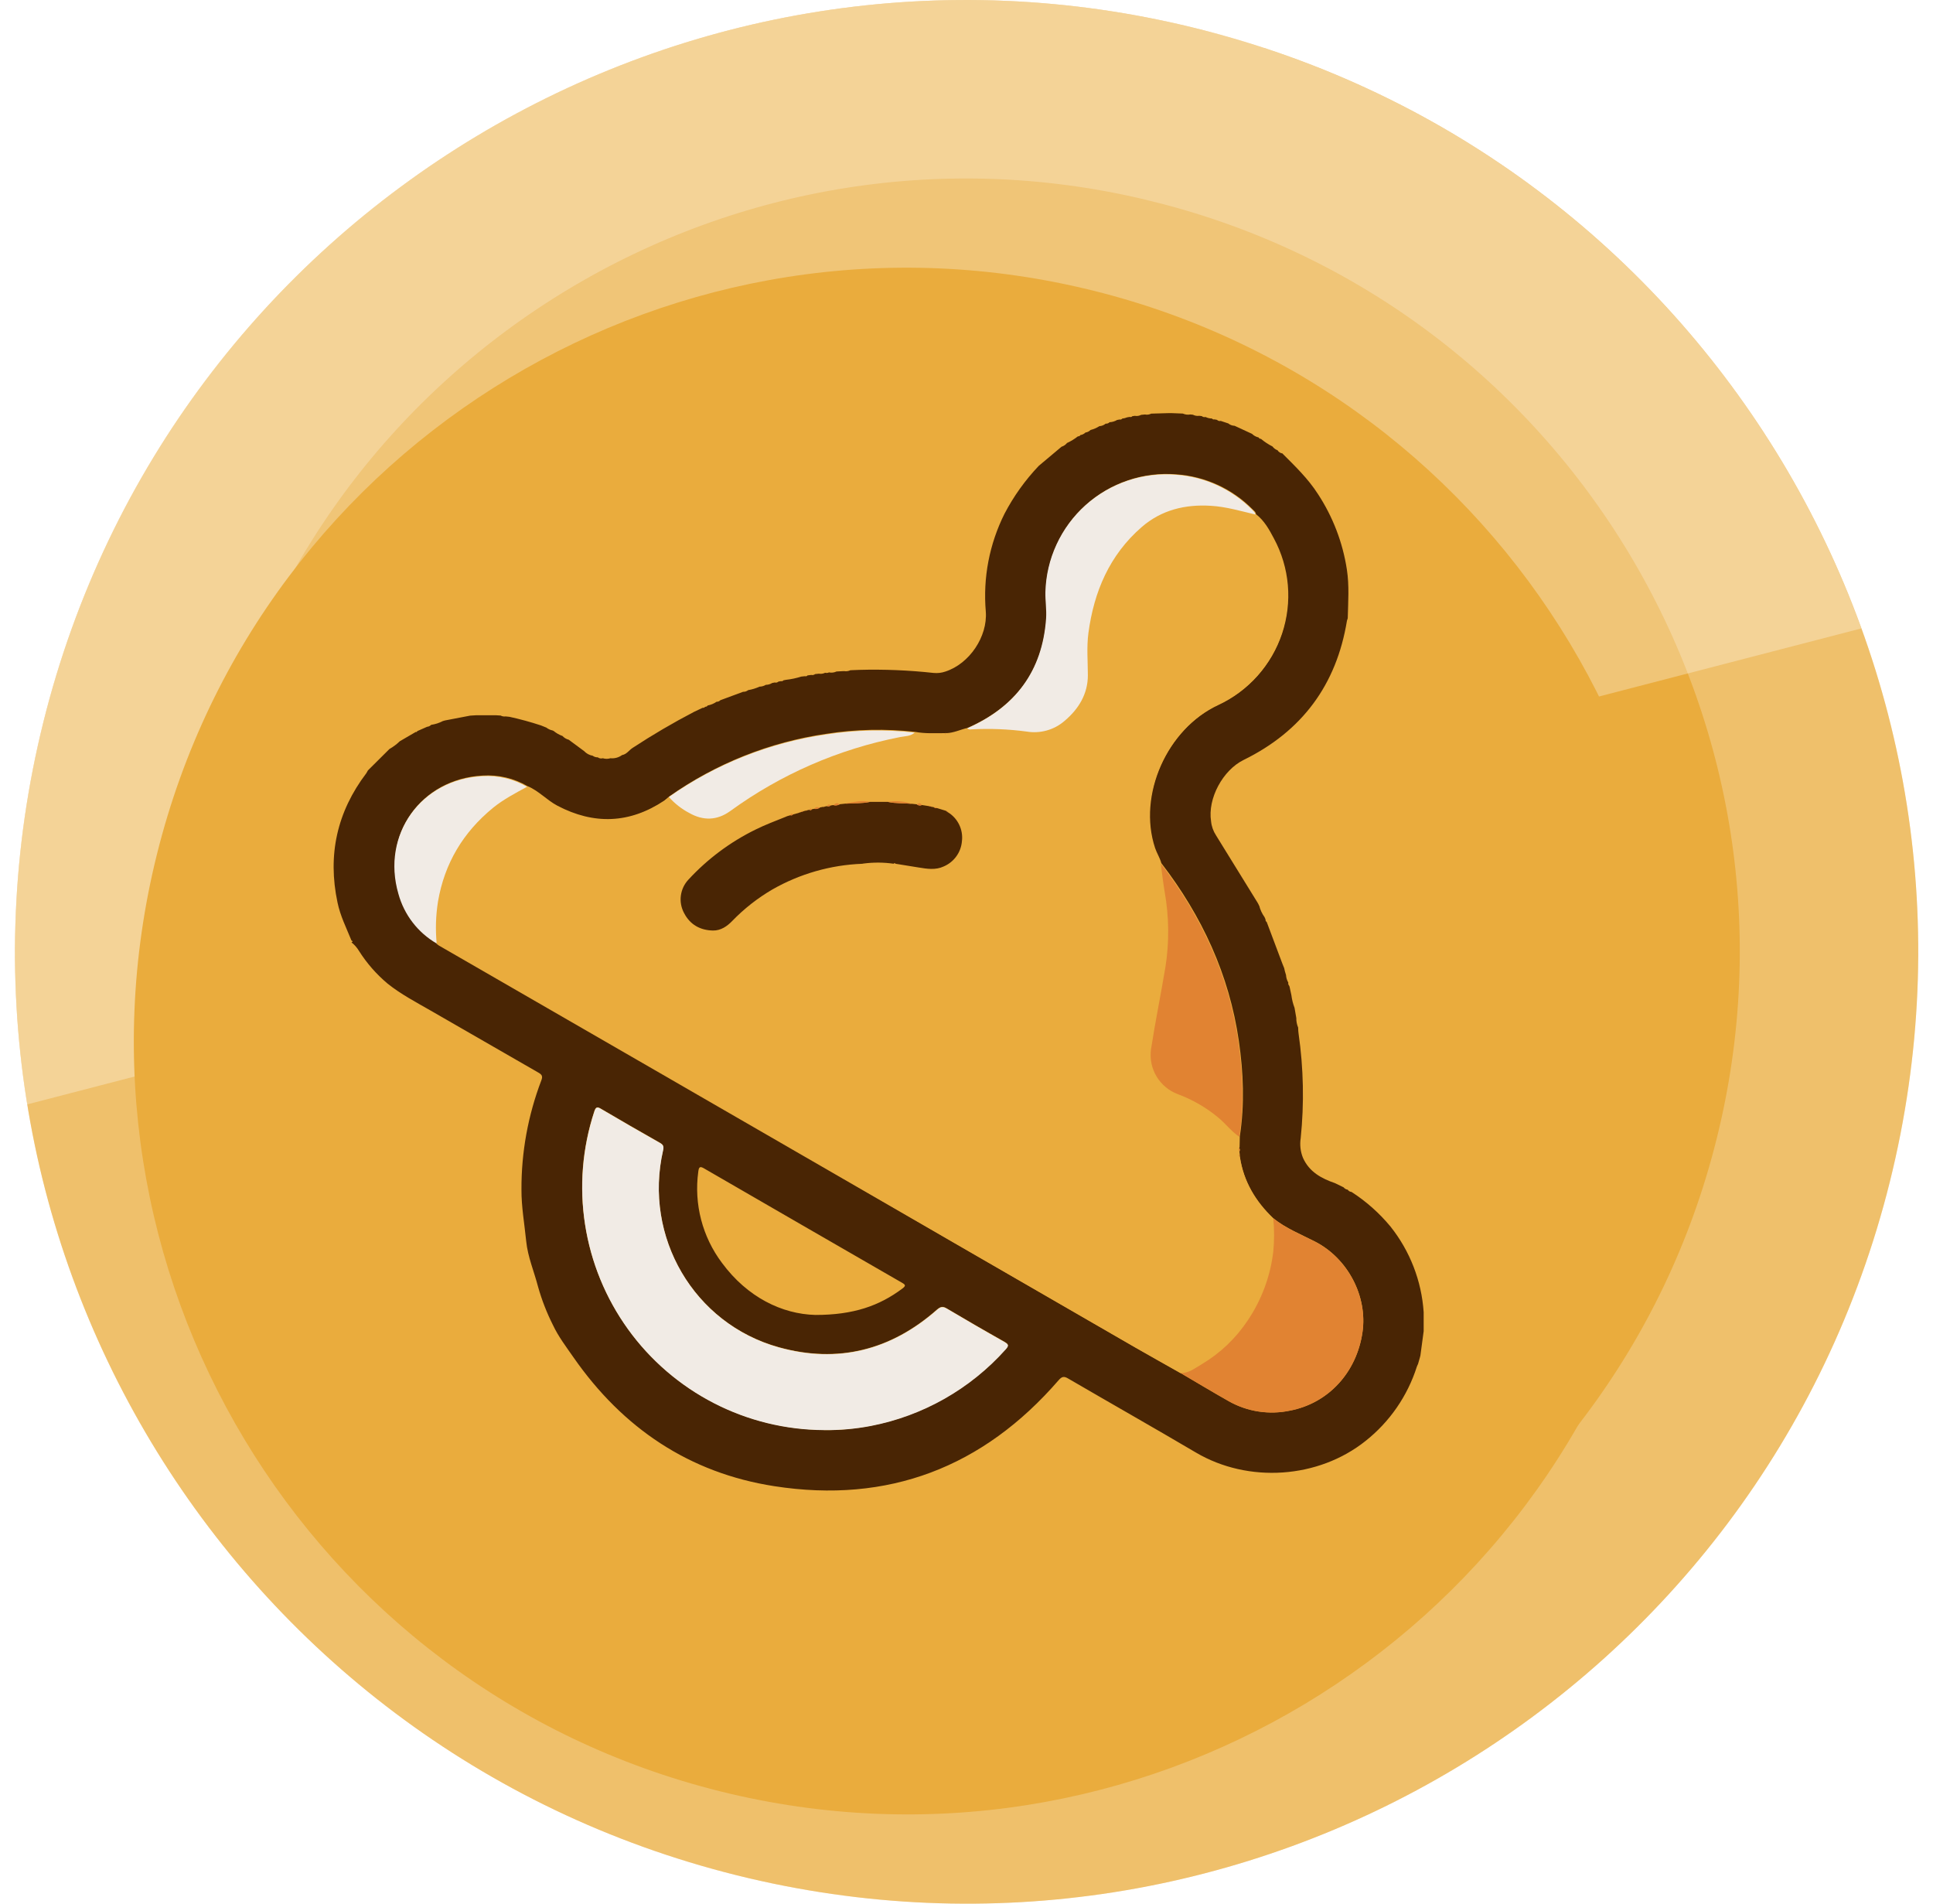 <svg xmlns="http://www.w3.org/2000/svg" width="65" height="64" viewBox="0 0 65 64" fill="none">
<g clip-path="url(#clip0_3068_20769)">
<path d="M63.546 39.742C59.272 56.885 41.907 67.318 24.76 63.043C7.62 58.769 -2.814 41.405 1.462 24.263C5.735 7.118 23.1 -3.316 40.242 0.958C57.387 5.232 67.82 22.598 63.546 39.742Z" fill="#EAAC3D"/>
<path d="M4.373 24.989L4.373 24.988C8.245 9.451 23.982 -0.005 39.516 3.868L39.516 3.869C55.054 7.742 64.509 23.479 60.635 39.016C56.762 54.551 41.025 64.006 25.486 60.132C9.953 56.258 0.498 40.523 4.373 24.989Z" stroke="white" stroke-opacity="0.24" stroke-width="6"/>
<g style="mix-blend-mode:screen" opacity="0.3">
<path d="M62.591 21.127L0.913 37.13C0.236 32.971 0.374 28.61 1.459 24.263C5.731 7.118 23.096 -3.316 40.238 0.958C50.978 3.635 59.084 11.449 62.591 21.127Z" fill="white"/>
</g>
<g filter="url(#filter0_di_3068_20769)">
<path d="M57.722 38.29C54.249 52.218 40.14 60.695 26.208 57.222C12.282 53.749 3.804 39.641 7.279 25.713C10.75 11.783 24.859 3.305 38.787 6.778C52.718 10.251 61.195 24.36 57.722 38.29Z" fill="#EAAC3D"/>
</g>
<g filter="url(#filter1_d_3068_20769)">
<path d="M43.297 29.362L43.331 29.428V29.44L43.342 29.446C43.377 29.586 43.439 29.718 43.523 29.835L43.556 29.912C43.553 29.929 43.556 29.945 43.562 29.96C43.569 29.976 43.581 29.988 43.595 29.997L44.125 31.406L44.183 31.549L44.206 31.652L44.244 31.779C44.249 31.869 44.276 31.956 44.321 32.034C44.317 32.053 44.318 32.073 44.323 32.092C44.328 32.111 44.339 32.129 44.353 32.143V32.154L44.361 32.161L44.37 32.204C44.388 32.289 44.406 32.374 44.425 32.459C44.443 32.604 44.479 32.747 44.531 32.883L44.59 33.223C44.588 33.335 44.61 33.446 44.653 33.549V33.565C44.653 33.628 44.658 33.691 44.667 33.754C44.834 34.917 44.858 36.096 44.738 37.264C44.703 37.488 44.729 37.718 44.815 37.928C45.027 38.4 45.434 38.62 45.894 38.778L46.181 38.918C46.215 38.961 46.264 38.989 46.319 38.997C46.333 39.018 46.351 39.036 46.373 39.049C46.395 39.062 46.42 39.07 46.446 39.072C46.94 39.39 47.382 39.783 47.757 40.236C48.413 41.06 48.803 42.065 48.873 43.117V43.159V43.669V43.754L48.763 44.572C48.758 44.596 48.751 44.621 48.744 44.646C48.724 44.715 48.704 44.785 48.684 44.855C48.671 44.886 48.654 44.916 48.643 44.949C48.33 45.932 47.731 46.8 46.923 47.441C45.329 48.715 42.974 48.871 41.216 47.835C39.791 46.995 38.351 46.18 36.921 45.347C36.779 45.262 36.708 45.275 36.596 45.404C34.06 48.332 30.864 49.559 27.038 48.965C24.175 48.521 21.939 47.011 20.284 44.633C20.04 44.282 19.774 43.932 19.597 43.554C19.387 43.139 19.218 42.705 19.092 42.257C18.96 41.747 18.748 41.261 18.694 40.728C18.637 40.15 18.532 39.579 18.535 38.994C18.529 37.739 18.756 36.495 19.203 35.322C19.259 35.179 19.219 35.127 19.105 35.061C17.896 34.368 16.689 33.673 15.482 32.976C14.987 32.691 14.476 32.425 14.03 32.066C13.657 31.753 13.334 31.384 13.073 30.972C13.006 30.86 12.92 30.762 12.818 30.681C12.876 30.657 12.861 30.638 12.818 30.619C12.648 30.199 12.443 29.794 12.35 29.345C12.01 27.746 12.331 26.295 13.32 24.993C13.339 24.964 13.356 24.934 13.371 24.902C13.614 24.662 13.855 24.421 14.097 24.18C14.223 24.109 14.339 24.022 14.443 23.921L14.979 23.609C14.985 23.611 14.991 23.612 14.996 23.611C15.002 23.611 15.007 23.609 15.012 23.606C15.017 23.603 15.021 23.599 15.025 23.595C15.028 23.59 15.03 23.585 15.031 23.58L15.363 23.434C15.414 23.43 15.462 23.407 15.498 23.369C15.636 23.349 15.769 23.306 15.892 23.242L15.961 23.222L16.811 23.059L17.023 23.046H17.664L17.834 23.056C17.886 23.084 17.945 23.094 18.004 23.086L18.131 23.099C18.489 23.177 18.844 23.274 19.192 23.389L19.373 23.462C19.432 23.509 19.502 23.541 19.576 23.556L19.616 23.574C19.705 23.648 19.806 23.705 19.915 23.744C19.971 23.805 20.043 23.849 20.124 23.869L20.642 24.252C20.719 24.334 20.82 24.389 20.931 24.408C20.98 24.445 21.04 24.463 21.101 24.461C21.125 24.479 21.153 24.491 21.182 24.497C21.212 24.502 21.242 24.5 21.271 24.492C21.354 24.518 21.443 24.518 21.526 24.492C21.665 24.506 21.805 24.468 21.918 24.385C22.074 24.359 22.153 24.22 22.273 24.144C22.942 23.705 23.632 23.301 24.341 22.931L24.627 22.796C24.643 22.799 24.66 22.797 24.675 22.791C24.69 22.785 24.703 22.774 24.712 22.761C24.729 22.763 24.746 22.76 24.761 22.752C24.776 22.744 24.789 22.732 24.797 22.718C24.904 22.698 25.006 22.655 25.095 22.593C25.119 22.594 25.143 22.59 25.165 22.581C25.187 22.572 25.207 22.558 25.223 22.541L25.988 22.258C26.05 22.261 26.11 22.241 26.158 22.202C26.29 22.18 26.418 22.141 26.54 22.085C26.614 22.084 26.688 22.063 26.752 22.024C26.828 22.023 26.902 22.002 26.966 21.962L27.051 21.945C27.073 21.951 27.096 21.952 27.119 21.946C27.141 21.941 27.161 21.93 27.178 21.914L27.263 21.9C27.278 21.904 27.294 21.903 27.309 21.898C27.325 21.892 27.338 21.883 27.348 21.871L27.433 21.855C27.606 21.836 27.776 21.8 27.942 21.747L28.069 21.733C28.084 21.738 28.1 21.739 28.116 21.734C28.131 21.729 28.144 21.72 28.154 21.707L28.28 21.691C28.302 21.697 28.325 21.697 28.347 21.692C28.37 21.687 28.391 21.677 28.408 21.663L28.535 21.649C28.607 21.661 28.681 21.651 28.747 21.618C28.79 21.631 28.835 21.626 28.875 21.606C28.961 21.624 29.05 21.613 29.13 21.575L29.384 21.562C29.456 21.575 29.53 21.564 29.596 21.533L29.894 21.521C30.728 21.498 31.562 21.533 32.392 21.624C32.526 21.637 32.661 21.622 32.789 21.578C33.596 21.318 34.213 20.404 34.149 19.561C34.051 18.428 34.269 17.291 34.777 16.274C35.085 15.684 35.474 15.141 35.932 14.66L36.697 14.018C36.769 13.996 36.833 13.953 36.88 13.893C37.01 13.834 37.133 13.759 37.246 13.67C37.263 13.672 37.28 13.669 37.295 13.661C37.31 13.653 37.323 13.641 37.331 13.626C37.395 13.617 37.455 13.587 37.501 13.541C37.565 13.533 37.625 13.503 37.671 13.456C37.777 13.429 37.877 13.386 37.97 13.327C38.048 13.323 38.122 13.293 38.181 13.242C38.205 13.245 38.229 13.242 38.251 13.234C38.274 13.226 38.294 13.213 38.31 13.195C38.4 13.191 38.488 13.165 38.565 13.119L38.65 13.103C38.666 13.108 38.683 13.108 38.698 13.102C38.713 13.097 38.727 13.087 38.735 13.073L38.82 13.058L38.905 13.03L38.99 13.016C39.005 13.022 39.021 13.023 39.036 13.019C39.052 13.014 39.065 13.006 39.075 12.993L39.16 12.98C39.233 12.994 39.308 12.982 39.373 12.947L39.5 12.935C39.572 12.95 39.647 12.939 39.712 12.906L40.307 12.889H40.392L40.775 12.904C40.855 12.94 40.943 12.95 41.029 12.934L41.114 12.943C41.179 12.977 41.254 12.99 41.326 12.979L41.411 12.989C41.428 13.004 41.449 13.014 41.471 13.02C41.493 13.025 41.516 13.024 41.538 13.019C41.605 13.052 41.678 13.07 41.753 13.07C41.762 13.082 41.775 13.092 41.791 13.098C41.806 13.103 41.822 13.104 41.838 13.099L41.922 13.115C41.939 13.131 41.959 13.143 41.981 13.15C42.003 13.156 42.027 13.157 42.049 13.151L42.304 13.236C42.363 13.286 42.438 13.313 42.515 13.315L43.101 13.586C43.162 13.647 43.239 13.689 43.323 13.707C43.33 13.722 43.341 13.734 43.355 13.743C43.369 13.751 43.385 13.755 43.402 13.755C43.521 13.855 43.651 13.941 43.789 14.01C43.832 14.068 43.891 14.113 43.959 14.137C43.977 14.167 44.002 14.192 44.032 14.211C44.061 14.23 44.094 14.242 44.129 14.245V14.252C44.554 14.677 44.989 15.095 45.319 15.611C45.82 16.376 46.151 17.239 46.29 18.143C46.375 18.691 46.333 19.238 46.32 19.786C46.309 19.812 46.301 19.838 46.294 19.865C45.941 22.024 44.782 23.586 42.817 24.55C42.124 24.89 41.602 25.842 41.724 26.614C41.741 26.784 41.8 26.947 41.894 27.09L43.297 29.362ZM42.683 37.573L42.691 37.203C42.855 36.133 42.813 35.064 42.659 34.001C42.337 31.77 41.418 29.795 40.051 28.017C40.004 27.84 39.902 27.688 39.843 27.514C39.248 25.73 40.249 23.488 41.985 22.681C42.483 22.449 42.929 22.117 43.295 21.707C43.661 21.297 43.94 20.816 44.114 20.294C44.287 19.772 44.353 19.221 44.306 18.673C44.259 18.125 44.1 17.592 43.84 17.108C43.681 16.805 43.513 16.502 43.234 16.286C43.227 16.206 43.161 16.168 43.112 16.116C42.432 15.431 41.526 15.016 40.563 14.948C40.012 14.902 39.457 14.97 38.933 15.147C38.409 15.323 37.927 15.605 37.515 15.974C37.104 16.343 36.772 16.793 36.541 17.295C36.309 17.797 36.182 18.341 36.168 18.893C36.162 19.19 36.212 19.488 36.191 19.783C36.066 21.555 35.15 22.764 33.539 23.472C33.298 23.525 33.073 23.642 32.821 23.648C32.815 23.644 32.808 23.642 32.801 23.642C32.795 23.642 32.788 23.644 32.782 23.648C32.447 23.648 32.11 23.669 31.777 23.606C30.785 23.494 29.783 23.515 28.797 23.669C26.894 23.944 25.083 24.665 23.511 25.771C23.454 25.823 23.396 25.872 23.335 25.918C22.171 26.689 20.976 26.734 19.744 26.088C19.387 25.9 19.116 25.585 18.739 25.43C18.284 25.165 17.76 25.041 17.234 25.074C15.166 25.18 13.835 27.045 14.409 29.03C14.604 29.735 15.067 30.334 15.699 30.7C15.726 30.724 15.754 30.746 15.784 30.765L23.189 35.036L33.051 40.762C35.09 41.939 37.129 43.117 39.169 44.295C39.678 44.588 40.188 44.871 40.698 45.16C41.24 45.477 41.777 45.802 42.324 46.109C42.947 46.459 43.676 46.57 44.375 46.423C45.664 46.178 46.617 45.148 46.815 43.789C46.991 42.59 46.331 41.308 45.215 40.738C44.738 40.494 44.238 40.297 43.816 39.956C43.221 39.389 42.816 38.714 42.693 37.889L42.686 37.809C42.686 37.777 42.68 37.746 42.677 37.714C42.688 37.695 42.693 37.672 42.691 37.65C42.689 37.628 42.68 37.606 42.666 37.589L42.683 37.573ZM28.699 47.08C29.23 47.084 29.76 47.035 30.281 46.933C32.032 46.594 33.624 45.691 34.813 44.362C34.928 44.235 34.917 44.192 34.77 44.107C34.123 43.743 33.481 43.37 32.842 42.992C32.706 42.907 32.629 42.921 32.502 43.031C30.958 44.39 29.174 44.842 27.192 44.293C24.329 43.501 22.628 40.578 23.296 37.667C23.325 37.539 23.302 37.481 23.189 37.418C22.532 37.045 21.877 36.667 21.224 36.284C21.087 36.199 21.034 36.204 20.981 36.369C20.58 37.591 20.475 38.89 20.672 40.161C20.869 41.432 21.364 42.638 22.116 43.682C22.869 44.725 23.857 45.576 25 46.165C26.144 46.754 27.41 47.065 28.697 47.072L28.699 47.08ZM28.423 43.208C29.698 43.208 30.567 42.903 31.345 42.32C31.465 42.229 31.453 42.195 31.329 42.124C29.113 40.847 26.899 39.569 24.686 38.288C24.545 38.203 24.501 38.221 24.481 38.389C24.331 39.48 24.619 40.586 25.282 41.464C26.131 42.612 27.295 43.181 28.423 43.208Z" fill="#492504"/>
<path d="M31.761 23.63C32.094 23.693 32.431 23.668 32.766 23.672C32.782 23.695 32.794 23.692 32.805 23.672C33.059 23.672 33.282 23.549 33.523 23.496C33.541 23.512 33.563 23.524 33.587 23.531C33.612 23.537 33.637 23.538 33.661 23.532C34.282 23.499 34.905 23.523 35.522 23.605C35.748 23.644 35.979 23.631 36.199 23.569C36.42 23.508 36.624 23.398 36.797 23.248C37.272 22.847 37.582 22.34 37.58 21.713C37.58 21.241 37.536 20.768 37.599 20.297C37.785 18.9 38.308 17.664 39.392 16.729C40.056 16.154 40.852 15.965 41.721 16.016C42.23 16.047 42.72 16.193 43.214 16.309C43.494 16.525 43.661 16.829 43.821 17.131C44.081 17.616 44.239 18.148 44.286 18.696C44.333 19.244 44.268 19.796 44.094 20.317C43.92 20.839 43.642 21.32 43.276 21.73C42.91 22.141 42.464 22.472 41.965 22.704C40.229 23.511 39.227 25.753 39.824 27.538C39.883 27.707 39.985 27.864 40.031 28.04C40.075 28.36 40.111 28.681 40.165 28.998C40.312 29.832 40.32 30.684 40.188 31.52C40.036 32.44 39.849 33.354 39.705 34.278C39.66 34.595 39.725 34.917 39.889 35.192C40.052 35.468 40.305 35.679 40.605 35.791C41.089 35.97 41.539 36.228 41.939 36.555C42.199 36.763 42.396 37.035 42.672 37.223C42.672 37.347 42.666 37.47 42.664 37.593C42.65 37.636 42.654 37.682 42.675 37.722C42.675 37.754 42.681 37.785 42.683 37.817C42.653 37.847 42.657 37.873 42.691 37.897C42.814 38.722 43.214 39.397 43.813 39.965C43.849 40.335 43.849 40.709 43.813 41.079C43.716 41.908 43.422 42.701 42.956 43.393C42.558 43.995 42.029 44.499 41.409 44.868C41.186 44.998 40.979 45.174 40.697 45.165C40.187 44.876 39.677 44.592 39.167 44.299C37.128 43.123 35.089 41.946 33.049 40.767L23.167 35.062L15.762 30.791C15.732 30.772 15.704 30.75 15.677 30.726C15.633 30.256 15.648 29.783 15.722 29.317C15.94 28.033 16.566 26.989 17.57 26.166C17.921 25.878 18.322 25.672 18.717 25.456C19.093 25.611 19.364 25.926 19.721 26.114C20.953 26.762 22.149 26.716 23.312 25.944C23.373 25.898 23.432 25.849 23.488 25.797C23.682 26.018 23.916 26.201 24.177 26.336C24.637 26.597 25.103 26.591 25.551 26.27C27.249 25.035 29.197 24.186 31.257 23.783C31.431 23.748 31.621 23.76 31.761 23.63ZM27.582 26.407L27.468 26.439L27.415 26.463C27.075 26.6 26.729 26.728 26.401 26.893C25.554 27.308 24.791 27.877 24.151 28.57C24.012 28.719 23.922 28.907 23.895 29.109C23.869 29.311 23.907 29.517 24.003 29.696C24.207 30.088 24.548 30.276 24.979 30.283C25.234 30.283 25.447 30.142 25.62 29.964C26.021 29.551 26.476 29.195 26.973 28.906C27.896 28.376 28.933 28.078 29.995 28.036L30.04 28.028C30.377 27.984 30.719 27.986 31.055 28.035H31.115L31.894 28.161C32.176 28.207 32.463 28.253 32.733 28.127C32.904 28.055 33.051 27.938 33.16 27.788C33.268 27.639 33.334 27.462 33.348 27.277C33.372 27.089 33.341 26.897 33.259 26.726C33.177 26.554 33.047 26.41 32.885 26.309C32.878 26.267 32.848 26.256 32.811 26.255L32.508 26.163C32.497 26.149 32.482 26.139 32.464 26.134C32.447 26.13 32.429 26.131 32.412 26.137L32.338 26.122C32.327 26.107 32.311 26.096 32.294 26.092C32.276 26.088 32.257 26.09 32.24 26.098L32.002 26.06C31.957 25.975 31.898 25.985 31.832 26.037L31.662 26.02C31.403 25.931 31.127 25.909 30.857 25.955H30.256C29.987 25.884 29.725 25.961 29.461 25.998C29.461 25.998 29.454 26.01 29.452 26.016L29.237 26.038C29.158 25.97 29.091 25.998 29.031 26.066L28.939 26.079C28.887 26.028 28.844 26.031 28.814 26.103L28.73 26.117C28.713 26.099 28.701 26.103 28.691 26.123L28.581 26.143C28.513 26.135 28.436 26.095 28.392 26.189L28.307 26.206C28.268 26.156 28.244 26.18 28.222 26.223L28.137 26.242C28.121 26.224 28.109 26.229 28.099 26.248L28.029 26.268C28.011 26.259 27.992 26.258 27.974 26.264C27.955 26.27 27.94 26.282 27.931 26.299C27.927 26.303 27.922 26.306 27.916 26.308C27.911 26.31 27.905 26.31 27.899 26.309L27.846 26.33L27.669 26.377C27.616 26.33 27.596 26.362 27.582 26.407Z" fill="#EAAC3D"/>
<path d="M28.7 47.08C27.413 47.073 26.147 46.763 25.003 46.173C23.86 45.584 22.871 44.733 22.119 43.69C21.367 42.647 20.872 41.441 20.675 40.17C20.477 38.899 20.583 37.599 20.984 36.377C21.037 36.207 21.09 36.207 21.227 36.292C21.878 36.676 22.533 37.054 23.192 37.426C23.305 37.49 23.328 37.548 23.298 37.676C22.631 40.584 24.332 43.507 27.195 44.301C29.177 44.85 30.961 44.399 32.505 43.039C32.63 42.93 32.707 42.919 32.845 43C33.484 43.378 34.126 43.752 34.773 44.115C34.92 44.2 34.931 44.243 34.816 44.37C33.627 45.7 32.035 46.603 30.284 46.941C29.762 47.041 29.231 47.087 28.7 47.08Z" fill="#F1EBE5"/>
<path d="M40.699 45.161C40.981 45.17 41.189 44.991 41.411 44.864C42.032 44.495 42.56 43.991 42.959 43.389C43.425 42.697 43.719 41.904 43.816 41.075C43.852 40.705 43.852 40.332 43.816 39.961C44.241 40.301 44.739 40.499 45.215 40.742C46.331 41.312 46.991 42.594 46.815 43.794C46.617 45.147 45.664 46.179 44.375 46.427C43.676 46.574 42.947 46.463 42.325 46.113C41.778 45.803 41.241 45.478 40.699 45.161Z" fill="#E18332"/>
<path d="M43.215 16.298C42.721 16.182 42.234 16.036 41.721 16.005C40.853 15.951 40.057 16.143 39.393 16.718C38.309 17.658 37.785 18.891 37.599 20.286C37.537 20.757 37.58 21.23 37.581 21.702C37.581 22.329 37.273 22.836 36.797 23.237C36.624 23.387 36.42 23.497 36.2 23.558C35.98 23.62 35.748 23.633 35.523 23.595C34.906 23.512 34.283 23.488 33.662 23.521C33.638 23.527 33.612 23.526 33.588 23.52C33.564 23.514 33.542 23.502 33.523 23.485C35.138 22.777 36.051 21.568 36.176 19.796C36.197 19.502 36.147 19.201 36.153 18.907C36.167 18.354 36.294 17.81 36.526 17.308C36.757 16.806 37.089 16.357 37.5 15.987C37.912 15.618 38.394 15.336 38.918 15.16C39.442 14.983 39.997 14.916 40.548 14.961C41.511 15.029 42.416 15.444 43.097 16.129C43.143 16.183 43.208 16.221 43.215 16.298Z" fill="#F1EBE5"/>
<path d="M42.672 37.218C42.396 37.03 42.199 36.758 41.939 36.55C41.54 36.223 41.089 35.965 40.605 35.785C40.305 35.673 40.053 35.462 39.889 35.187C39.725 34.912 39.66 34.59 39.705 34.273C39.847 33.349 40.036 32.435 40.189 31.514C40.321 30.679 40.313 29.827 40.165 28.993C40.111 28.676 40.075 28.355 40.032 28.035C41.399 29.813 42.318 31.788 42.64 34.019C42.794 35.079 42.836 36.148 42.672 37.218Z" fill="#E18332"/>
<path d="M18.723 25.451C18.328 25.667 17.927 25.875 17.576 26.161C16.572 26.984 15.946 28.029 15.728 29.312C15.654 29.778 15.639 30.252 15.684 30.721C15.052 30.355 14.59 29.755 14.397 29.051C13.819 27.066 15.154 25.201 17.221 25.095C17.746 25.063 18.268 25.187 18.723 25.451V25.451Z" fill="#F1EBE5"/>
<path d="M31.759 23.629C31.619 23.759 31.429 23.747 31.262 23.781C29.201 24.184 27.253 25.033 25.555 26.268C25.108 26.59 24.642 26.595 24.181 26.334C23.92 26.198 23.687 26.015 23.492 25.795C25.065 24.688 26.876 23.968 28.779 23.692C29.765 23.538 30.767 23.517 31.759 23.629V23.629Z" fill="#F1EBE5"/>
<path d="M42.675 37.717C42.655 37.677 42.651 37.631 42.664 37.588C42.679 37.605 42.689 37.627 42.691 37.651C42.693 37.674 42.687 37.697 42.675 37.717V37.717Z" fill="#E18332"/>
<path d="M42.688 37.892C42.654 37.869 42.65 37.842 42.681 37.812L42.688 37.892Z" fill="#E18332"/>
<path d="M32.804 23.667C32.793 23.692 32.781 23.696 32.766 23.667C32.772 23.664 32.778 23.662 32.785 23.662C32.792 23.662 32.798 23.664 32.804 23.667Z" fill="#E18332"/>
<path d="M30.254 25.959H30.854C31.12 26.018 31.391 26 31.66 26.023L31.829 26.041C31.853 26.061 31.881 26.073 31.911 26.077C31.941 26.081 31.972 26.077 31.999 26.064L32.238 26.102L32.336 26.125L32.41 26.141C32.422 26.153 32.437 26.162 32.454 26.167C32.471 26.172 32.489 26.172 32.506 26.167L32.808 26.259L32.883 26.313C33.045 26.413 33.174 26.558 33.256 26.73C33.338 26.901 33.37 27.093 33.346 27.282C33.331 27.466 33.266 27.643 33.157 27.792C33.049 27.942 32.901 28.059 32.731 28.131C32.461 28.257 32.174 28.211 31.892 28.165L31.113 28.039C31.11 28.035 31.105 28.031 31.1 28.028C31.095 28.026 31.089 28.024 31.083 28.024C31.077 28.024 31.072 28.026 31.066 28.028C31.061 28.031 31.056 28.035 31.053 28.039C30.716 27.99 30.375 27.988 30.038 28.032L29.993 28.04C28.931 28.08 27.895 28.377 26.972 28.904C26.475 29.194 26.02 29.551 25.62 29.965C25.45 30.142 25.236 30.288 24.978 30.284C24.548 30.277 24.206 30.089 24.003 29.697C23.906 29.517 23.868 29.312 23.895 29.11C23.922 28.908 24.011 28.719 24.151 28.571C24.791 27.878 25.553 27.309 26.4 26.893C26.729 26.729 27.074 26.6 27.415 26.463L27.468 26.44L27.581 26.407C27.596 26.414 27.613 26.415 27.628 26.41C27.644 26.405 27.657 26.395 27.666 26.381L27.843 26.334L27.896 26.313C27.902 26.314 27.908 26.314 27.913 26.312C27.919 26.31 27.924 26.307 27.928 26.303L28.025 26.272L28.096 26.252H28.116L28.134 26.244L28.219 26.224C28.226 26.229 28.233 26.232 28.241 26.234C28.249 26.236 28.257 26.236 28.265 26.234C28.273 26.233 28.281 26.229 28.288 26.225C28.294 26.22 28.3 26.214 28.304 26.207L28.389 26.19C28.456 26.2 28.524 26.183 28.578 26.144L28.689 26.125H28.709L28.727 26.117L28.812 26.102C28.834 26.108 28.856 26.108 28.877 26.104C28.899 26.1 28.919 26.091 28.937 26.079L29.029 26.066C29.063 26.076 29.099 26.078 29.135 26.073C29.17 26.069 29.204 26.056 29.235 26.038L29.449 26.016C29.717 26 29.988 26.016 30.254 25.959Z" fill="#492504"/>
<path d="M31.657 26.024C31.389 26 31.117 26.019 30.852 25.959C31.121 25.913 31.398 25.935 31.657 26.024V26.024Z" fill="#E18332"/>
<path d="M30.255 25.96C29.989 26.017 29.718 26.001 29.449 26.022C29.449 26.016 29.456 26.005 29.459 26.004C29.724 25.966 29.985 25.89 30.255 25.96Z" fill="#E18332"/>
<path d="M29.233 26.043C29.202 26.061 29.168 26.073 29.133 26.078C29.098 26.083 29.062 26.081 29.027 26.071C29.088 26.003 29.154 25.975 29.233 26.043Z" fill="#E18332"/>
<path d="M31.998 26.067C31.97 26.079 31.94 26.084 31.91 26.08C31.88 26.076 31.852 26.063 31.828 26.044C31.899 25.991 31.953 25.982 31.998 26.067Z" fill="#E18332"/>
<path d="M28.576 26.152C28.521 26.191 28.453 26.208 28.387 26.198C28.431 26.101 28.508 26.141 28.576 26.152Z" fill="#E18332"/>
<path d="M28.937 26.083C28.919 26.096 28.899 26.105 28.878 26.109C28.856 26.113 28.834 26.112 28.812 26.107C28.841 26.036 28.885 26.032 28.937 26.083Z" fill="#E18332"/>
<path d="M28.3 26.211C28.296 26.218 28.29 26.224 28.283 26.229C28.277 26.233 28.269 26.237 28.261 26.238C28.253 26.24 28.245 26.24 28.237 26.238C28.229 26.236 28.221 26.233 28.215 26.228C28.237 26.186 28.261 26.162 28.3 26.211Z" fill="#E18332"/>
<path d="M27.663 26.381C27.654 26.395 27.641 26.405 27.625 26.41C27.61 26.415 27.593 26.414 27.578 26.408C27.595 26.36 27.616 26.328 27.663 26.381Z" fill="#E18332"/>
<path d="M32.883 26.314L32.809 26.26C32.846 26.261 32.876 26.272 32.883 26.314Z" fill="#E18332"/>
<path d="M28.02 26.273L27.922 26.304C27.931 26.288 27.947 26.275 27.965 26.269C27.983 26.263 28.002 26.265 28.02 26.273V26.273Z" fill="#E18332"/>
<path d="M32.506 26.168C32.489 26.173 32.471 26.173 32.455 26.168C32.438 26.164 32.422 26.155 32.41 26.142C32.427 26.136 32.445 26.135 32.462 26.14C32.48 26.145 32.495 26.154 32.506 26.168Z" fill="#E18332"/>
<path d="M32.336 26.127L32.238 26.104C32.255 26.096 32.274 26.094 32.291 26.098C32.309 26.102 32.325 26.113 32.336 26.127V26.127Z" fill="#E18332"/>
<path d="M31.051 28.035C31.054 28.03 31.059 28.026 31.064 28.023C31.07 28.021 31.076 28.02 31.081 28.02C31.087 28.02 31.093 28.021 31.098 28.023C31.104 28.026 31.108 28.03 31.112 28.035H31.051Z" fill="#E18332"/>
<path d="M29.992 28.035L30.037 28.027L29.992 28.035Z" fill="#E18332"/>
<path d="M27.468 26.441L27.414 26.465L27.468 26.441Z" fill="#E18332"/>
<path d="M27.894 26.314L27.84 26.335L27.894 26.314Z" fill="#E18332"/>
<path d="M28.133 26.247L28.114 26.255H28.094C28.104 26.236 28.116 26.229 28.133 26.247Z" fill="#E18332"/>
<path d="M28.726 26.121L28.707 26.129H28.688C28.698 26.107 28.71 26.102 28.726 26.121Z" fill="#E18332"/>
</g>
</g>
<defs>
<filter id="filter0_di_3068_20769" x="5.5" y="6" width="53" height="54" filterUnits="userSpaceOnUse" color-interpolation-filters="sRGB">
<feFlood flood-opacity="0" result="BackgroundImageFix"/>
<feColorMatrix in="SourceAlpha" type="matrix" values="0 0 0 0 0 0 0 0 0 0 0 0 0 0 0 0 0 0 127 0" result="hardAlpha"/>
<feOffset dx="-1" dy="1"/>
<feColorMatrix type="matrix" values="0 0 0 0 1 0 0 0 0 1 0 0 0 0 1 0 0 0 0.32 0"/>
<feBlend mode="normal" in2="BackgroundImageFix" result="effect1_dropShadow_3068_20769"/>
<feBlend mode="normal" in="SourceGraphic" in2="effect1_dropShadow_3068_20769" result="shape"/>
<feColorMatrix in="SourceAlpha" type="matrix" values="0 0 0 0 0 0 0 0 0 0 0 0 0 0 0 0 0 0 127 0" result="hardAlpha"/>
<feOffset dx="-1" dy="2"/>
<feGaussianBlur stdDeviation="1"/>
<feComposite in2="hardAlpha" operator="arithmetic" k2="-1" k3="1"/>
<feColorMatrix type="matrix" values="0 0 0 0 0 0 0 0 0 0 0 0 0 0 0 0 0 0 0.16 0"/>
<feBlend mode="normal" in2="shape" result="effect2_innerShadow_3068_20769"/>
</filter>
<filter id="filter1_d_3068_20769" x="10.219" y="12.889" width="38.656" height="38.223" filterUnits="userSpaceOnUse" color-interpolation-filters="sRGB">
<feFlood flood-opacity="0" result="BackgroundImageFix"/>
<feColorMatrix in="SourceAlpha" type="matrix" values="0 0 0 0 0 0 0 0 0 0 0 0 0 0 0 0 0 0 127 0" result="hardAlpha"/>
<feOffset dx="-1" dy="1"/>
<feGaussianBlur stdDeviation="0.5"/>
<feComposite in2="hardAlpha" operator="out"/>
<feColorMatrix type="matrix" values="0 0 0 0 0 0 0 0 0 0 0 0 0 0 0 0 0 0 0.08 0"/>
<feBlend mode="normal" in2="BackgroundImageFix" result="effect1_dropShadow_3068_20769"/>
<feBlend mode="normal" in="SourceGraphic" in2="effect1_dropShadow_3068_20769" result="shape"/>
</filter>
<clipPath id="clip0_3068_20769">
<rect width="64" height="64" fill="white" transform="translate(0.5)"/>
</clipPath>
</defs>
</svg>